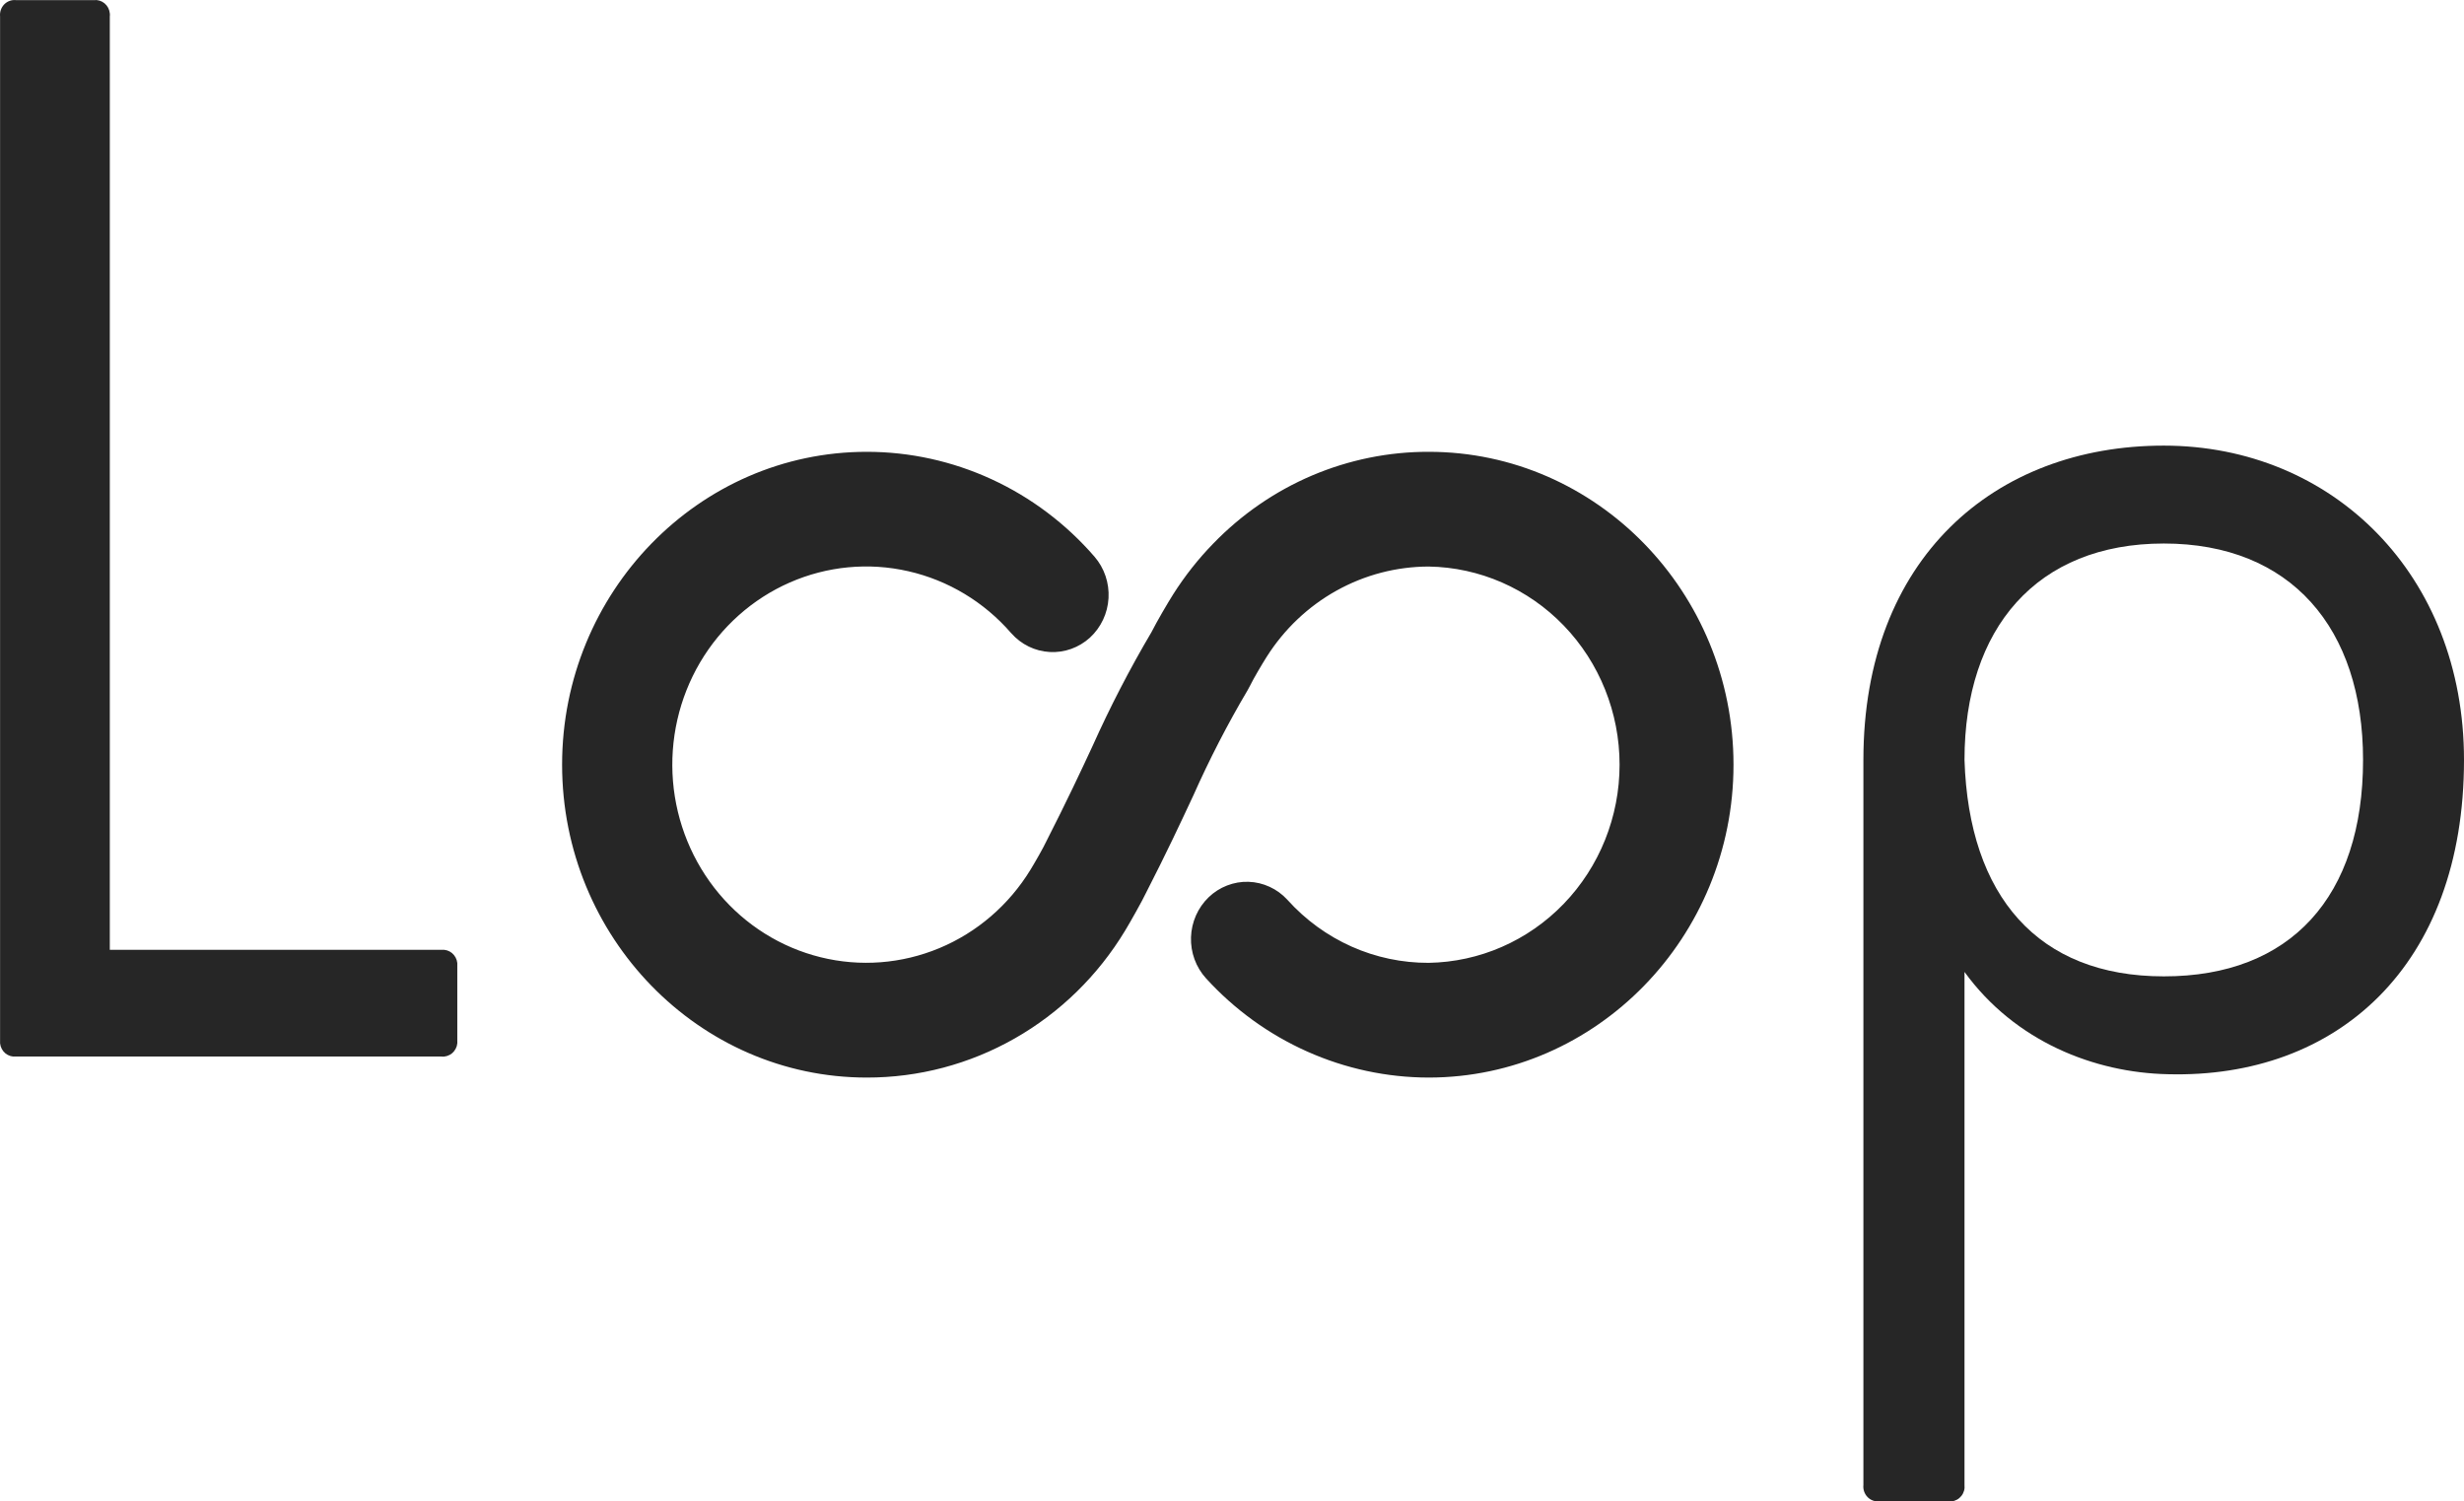 <svg width="64" height="39" viewBox="0 0 64 39" fill="none" xmlns="http://www.w3.org/2000/svg">
<g clip-path="url(#clip0)">
<path d="M0.002 0.427C-0.004 0.37 0.003 0.312 0.021 0.258C0.04 0.204 0.07 0.155 0.109 0.114C0.149 0.073 0.197 0.042 0.25 0.023C0.303 0.004 0.359 -0.003 0.415 0.003H2.439C2.539 -0.008 2.638 0.022 2.715 0.086C2.793 0.151 2.842 0.243 2.852 0.345C2.856 0.372 2.856 0.4 2.852 0.427V24.672H11.465C11.564 24.662 11.663 24.692 11.74 24.756C11.818 24.821 11.867 24.913 11.878 25.015C11.88 25.041 11.88 25.068 11.878 25.094V27.02C11.883 27.07 11.879 27.121 11.865 27.17C11.851 27.218 11.827 27.264 11.796 27.303C11.765 27.342 11.727 27.375 11.683 27.399C11.64 27.423 11.592 27.438 11.543 27.444C11.517 27.447 11.49 27.447 11.464 27.444H0.415C0.316 27.454 0.217 27.424 0.139 27.36C0.062 27.296 0.013 27.203 0.002 27.101C2.09751e-05 27.074 2.09751e-05 27.047 0.002 27.02V0.427Z" fill="#262626"/>
<path d="M64 19.739C64 25.092 60.7 28.018 56.312 27.903C54.401 27.864 52.339 27.055 51.026 25.246V38.573C51.032 38.624 51.028 38.675 51.014 38.723C51 38.772 50.977 38.817 50.945 38.857C50.914 38.896 50.876 38.929 50.832 38.953C50.789 38.977 50.741 38.993 50.692 38.998C50.665 39.001 50.639 39.001 50.612 38.998H48.812C48.757 39.004 48.7 38.996 48.648 38.977C48.595 38.958 48.547 38.927 48.507 38.886C48.468 38.846 48.438 38.796 48.419 38.742C48.4 38.688 48.394 38.63 48.4 38.573V19.739C48.4 14.502 51.812 11.575 56.2 11.575C60.588 11.575 64 14.93 64 19.739ZM61.378 19.739C61.378 16.317 59.503 14.118 56.203 14.118C52.903 14.118 51.026 16.317 51.026 19.739C51.138 23.282 52.938 25.361 56.201 25.361C59.501 25.366 61.378 23.286 61.378 19.739Z" fill="#262626"/>
<path d="M37.106 27.99C36.022 27.988 34.949 27.758 33.954 27.314C32.96 26.871 32.065 26.224 31.325 25.412C31.062 25.123 30.922 24.739 30.935 24.345C30.948 23.95 31.113 23.577 31.394 23.306C31.532 23.173 31.695 23.069 31.872 23.001C32.049 22.932 32.238 22.899 32.428 22.905C32.618 22.911 32.804 22.955 32.977 23.035C33.15 23.114 33.306 23.228 33.436 23.369C33.439 23.372 33.442 23.375 33.444 23.378C33.91 23.895 34.477 24.307 35.107 24.588C35.738 24.869 36.419 25.012 37.106 25.01C38.429 24.989 39.69 24.438 40.618 23.475C41.546 22.512 42.067 21.215 42.067 19.863C42.067 18.511 41.546 17.213 40.618 16.25C39.69 15.287 38.429 14.736 37.106 14.716C36.27 14.718 35.447 14.933 34.712 15.343C33.978 15.752 33.355 16.343 32.901 17.061C32.789 17.238 32.56 17.622 32.469 17.811L32.404 17.931C31.883 18.812 31.413 19.724 30.996 20.662C30.67 21.36 30.3 22.152 29.768 23.19C29.674 23.39 29.361 23.948 29.225 24.171C28.519 25.341 27.531 26.306 26.356 26.974C25.181 27.643 23.858 27.992 22.514 27.99C18.149 27.99 14.6 24.339 14.6 19.862C14.6 15.385 18.149 11.736 22.514 11.736C23.632 11.736 24.737 11.979 25.757 12.449C26.776 12.918 27.687 13.604 28.428 14.459C28.684 14.755 28.815 15.142 28.793 15.536C28.771 15.93 28.597 16.299 28.31 16.563C28.024 16.823 27.648 16.958 27.266 16.936C26.883 16.915 26.524 16.74 26.268 16.449L26.261 16.442C25.559 15.634 24.626 15.073 23.594 14.838C22.562 14.602 21.484 14.705 20.513 15.131C19.541 15.557 18.726 16.285 18.181 17.211C17.637 18.138 17.392 19.216 17.48 20.293C17.569 21.369 17.987 22.391 18.674 23.211C19.362 24.032 20.285 24.61 21.313 24.864C22.34 25.119 23.42 25.036 24.399 24.628C25.378 24.22 26.206 23.507 26.766 22.591C26.867 22.427 27.101 22.021 27.182 21.845C27.71 20.808 28.067 20.048 28.379 19.376C28.834 18.362 29.345 17.374 29.909 16.419C30.052 16.137 30.328 15.665 30.472 15.438C30.774 14.961 31.124 14.518 31.516 14.116C32.248 13.36 33.119 12.76 34.08 12.351C35.041 11.943 36.072 11.733 37.112 11.736C41.475 11.736 45.026 15.387 45.026 19.863C45.026 24.34 41.47 27.99 37.106 27.99Z" fill="#262626"/>
</g>
<defs>
<clipPath id="clip0">
<rect width="64" height="39" fill="white"/>
</clipPath>
</defs>
</svg>
